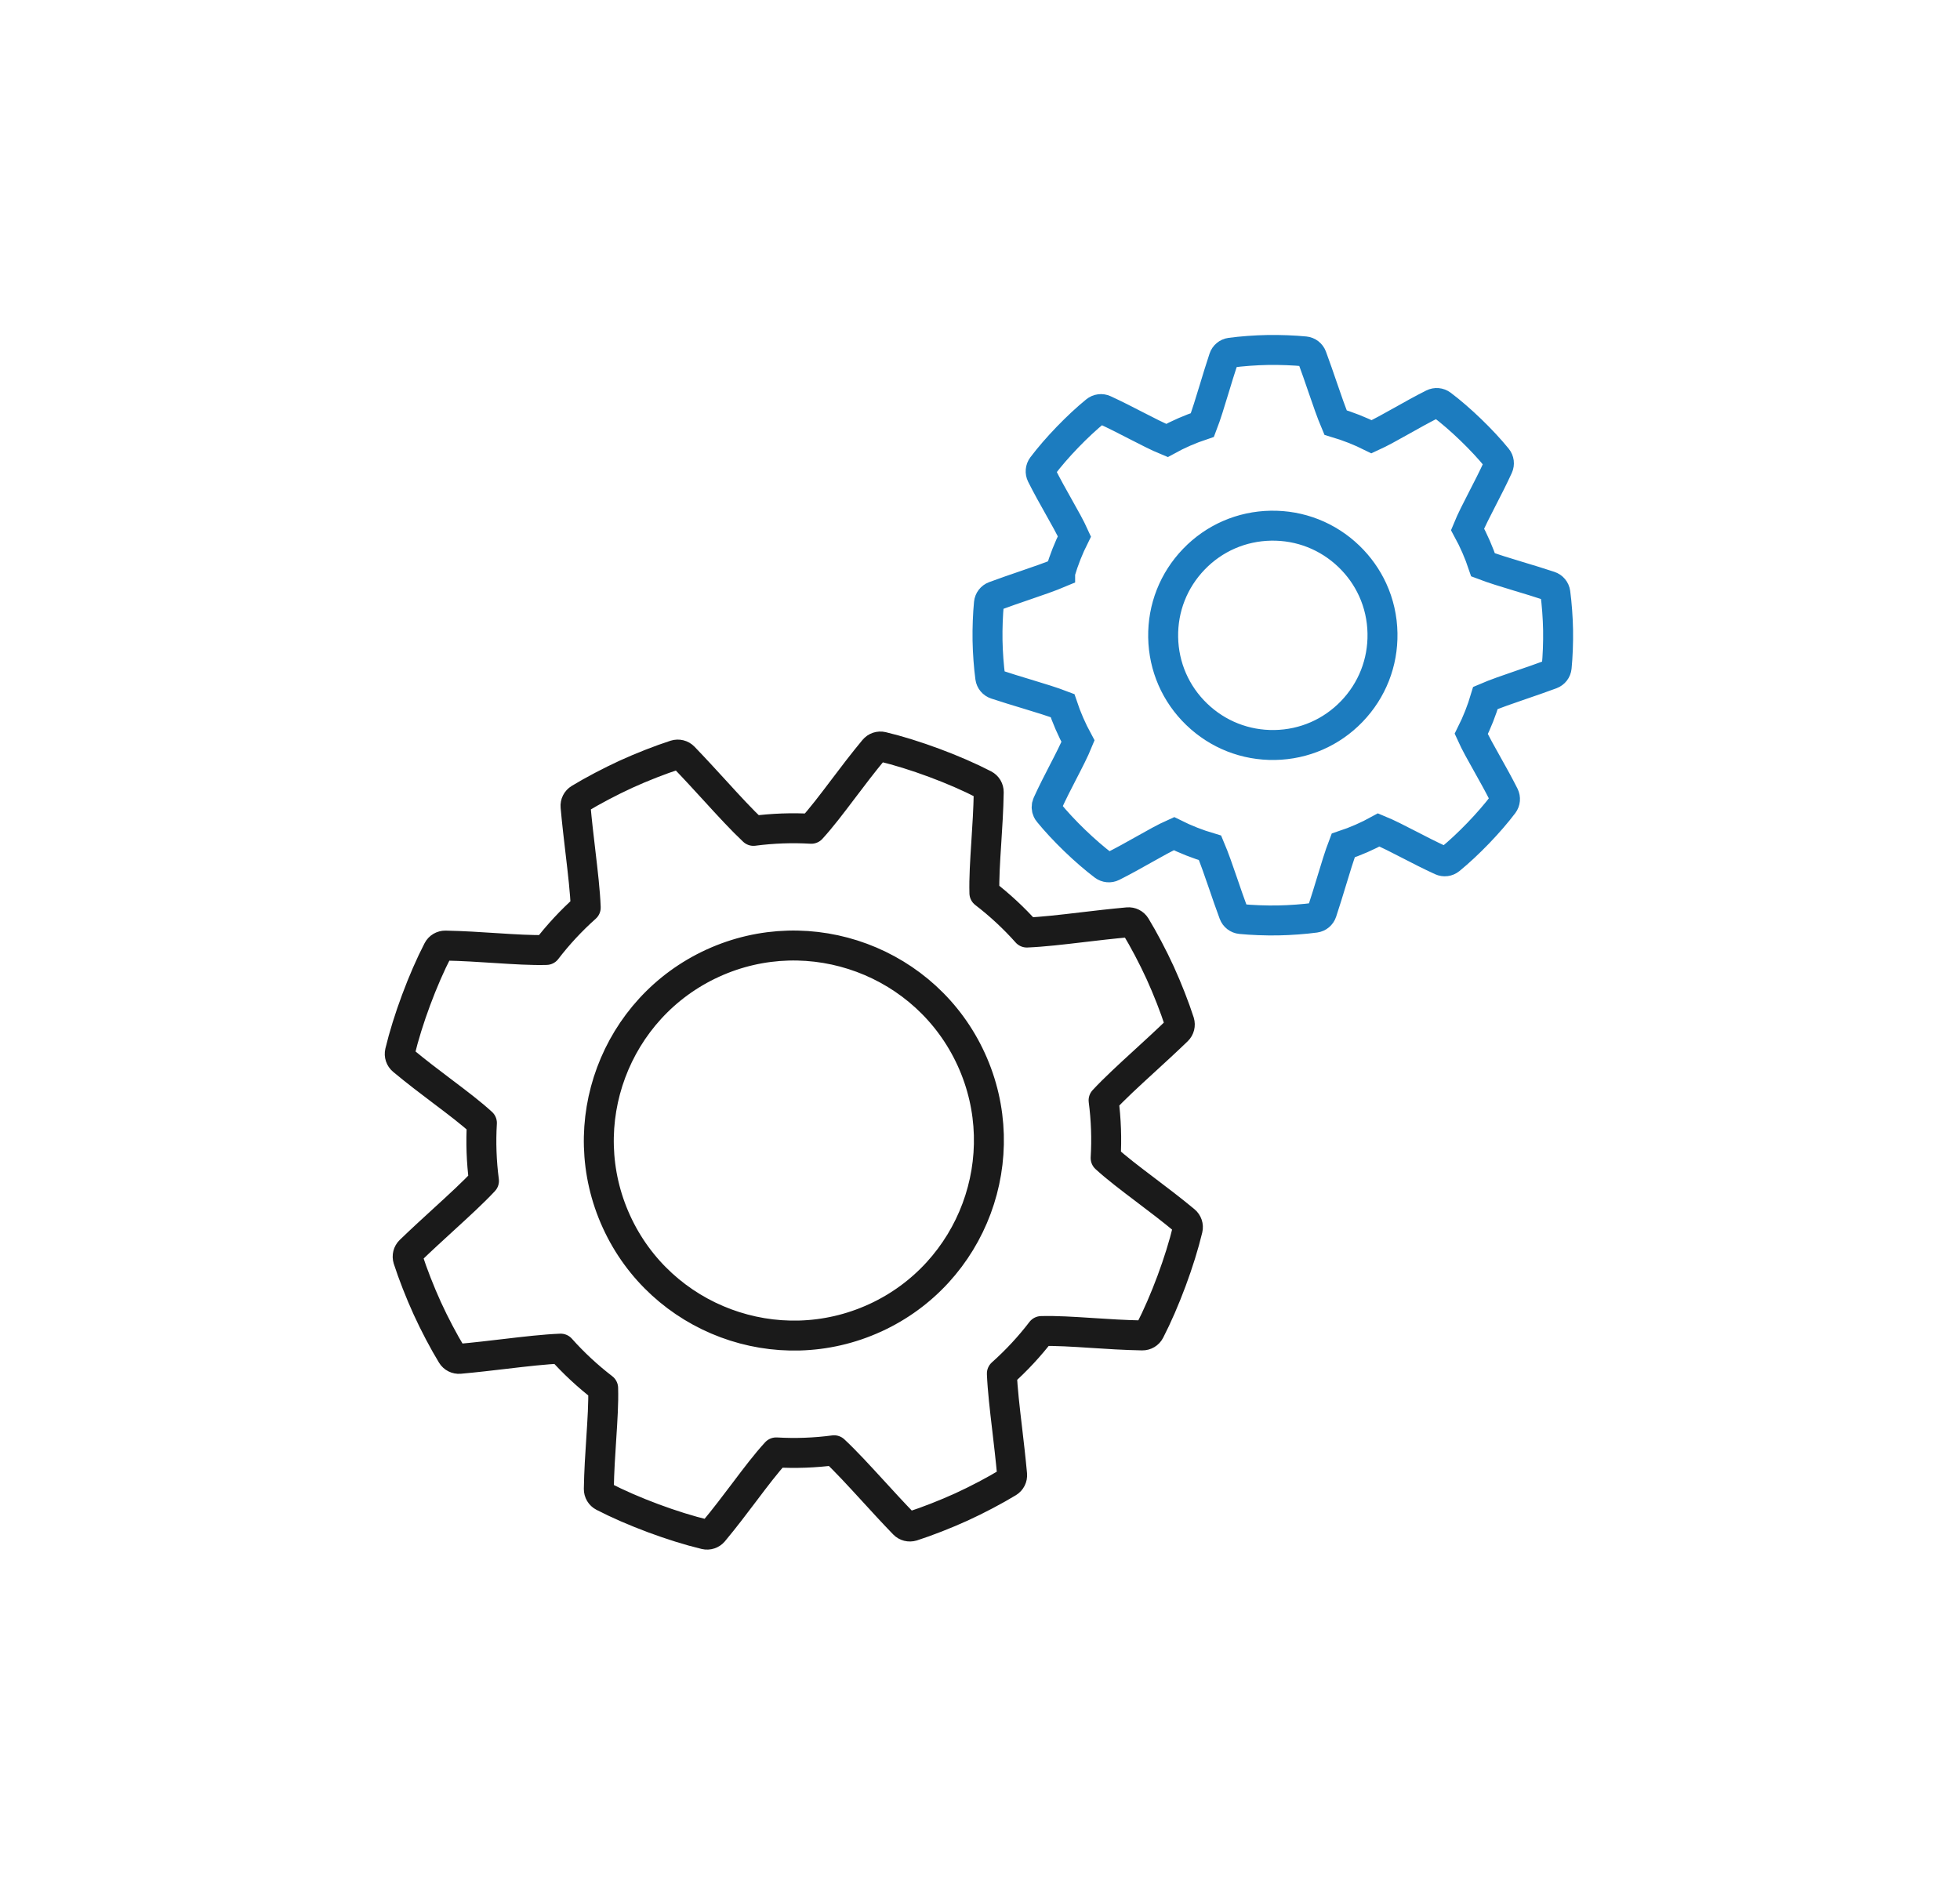 <?xml version="1.0" encoding="UTF-8"?><svg id="a" xmlns="http://www.w3.org/2000/svg" viewBox="0 0 458 440"><defs><style>.b{stroke:#1a1a1a;stroke-linejoin:round;}.b,.c{fill:none;stroke-linecap:round;stroke-width:7px;}.c{stroke:#1c7cbf;stroke-miterlimit:10;}</style></defs><path class="b" d="M166.73,357.92c2.63-3.15,4.97-6.26,7.24-9.26,2.61-3.46,5.09-6.74,7.4-9.24,4.5,.26,9.04,.1,13.54-.5,2.72,2.53,5.78,5.88,9.02,9.41,2.32,2.54,4.72,5.16,7.29,7.82,.51,.53,1.28,.72,1.99,.5,3.39-1.09,7.79-2.81,11.47-4.49s7.86-3.89,10.9-5.74c.63-.38,.99-1.09,.92-1.83-.34-3.72-.76-7.28-1.16-10.72-.56-4.72-1.08-9.19-1.23-12.88,3.4-3.03,6.49-6.36,9.22-9.93,3.38-.1,7.45,.16,11.73,.44,3.79,.25,7.71,.5,11.86,.58,.74,.01,1.42-.39,1.76-1.05,3.52-6.82,7.08-16.39,8.85-23.81,.17-.72-.08-1.47-.65-1.94-3.16-2.63-6.27-4.98-9.27-7.25-3.46-2.62-6.74-5.1-9.25-7.4,.27-4.48,.11-9.01-.48-13.49,2.54-2.74,5.92-5.84,9.48-9.1,2.51-2.3,5.11-4.68,7.74-7.22,.53-.51,.72-1.28,.5-1.99-1.09-3.39-2.81-7.79-4.49-11.47-1.68-3.68-3.89-7.86-5.74-10.9-.38-.63-1.09-.99-1.83-.92-3.72,.34-7.28,.75-10.72,1.16-4.72,.56-9.19,1.08-12.88,1.23-3-3.37-6.33-6.46-9.91-9.21-.1-3.4,.16-7.5,.44-11.81,.24-3.76,.5-7.66,.57-11.78,.01-.74-.39-1.42-1.05-1.76-6.81-3.53-16.38-7.09-23.82-8.86-.72-.17-1.47,.08-1.94,.65-2.63,3.17-4.99,6.28-7.26,9.29-2.61,3.45-5.09,6.73-7.39,9.23-4.5-.26-9.04-.1-13.52,.49-2.69-2.52-5.74-5.84-8.94-9.35-2.34-2.56-4.76-5.2-7.35-7.89-.51-.53-1.28-.72-1.99-.5-3.39,1.09-7.79,2.81-11.47,4.49-3.68,1.69-7.86,3.89-10.9,5.74-.63,.38-.99,1.09-.92,1.83,.33,3.68,.75,7.21,1.15,10.63,.56,4.76,1.09,9.27,1.23,12.98-3.39,3.02-6.47,6.34-9.2,9.9-3.41,.1-7.51-.16-11.84-.44-3.76-.24-7.64-.5-11.75-.58-.74-.01-1.42,.39-1.76,1.05-3.52,6.79-7.08,16.36-8.86,23.82-.17,.72,.08,1.47,.64,1.94,3.19,2.66,6.33,5.03,9.36,7.32,3.42,2.58,6.66,5.03,9.15,7.32-.27,4.48-.11,9.03,.48,13.54-2.51,2.69-5.84,5.74-9.35,8.95-2.56,2.34-5.2,4.76-7.89,7.35-.53,.51-.72,1.28-.5,1.99,1.09,3.39,2.81,7.79,4.49,11.47,1.68,3.68,3.88,7.86,5.74,10.9,.38,.63,1.09,.99,1.83,.92,3.68-.33,7.21-.75,10.62-1.15,4.76-.56,9.28-1.09,12.99-1.23,2.98,3.35,6.31,6.44,9.92,9.22,.11,3.4-.16,7.51-.44,11.83-.25,3.75-.5,7.63-.57,11.74-.01,.74,.39,1.42,1.05,1.76,6.79,3.52,16.36,7.08,23.8,8.86,.72,.17,1.47-.08,1.94-.64Zm37.74-49.93c-22.86,10.46-49.97,.37-60.42-22.49-10.45-22.85-.36-49.95,22.5-60.41,22.85-10.45,49.95-.37,60.4,22.48,10.46,22.86,.38,49.96-22.47,60.42Z"/><path class="c" d="M247.73,133.8c-2.31,.98-5.2,1.97-8.24,3.01-2.3,.79-4.69,1.6-7.15,2.52-.69,.26-1.18,.89-1.25,1.62-.25,2.51-.38,5.85-.33,8.71,.05,2.86,.3,6.2,.64,8.69,.1,.73,.61,1.34,1.31,1.57,2.47,.82,4.86,1.54,7.17,2.24,3.1,.94,6.04,1.83,8.4,2.74,.95,2.85,2.17,5.64,3.62,8.31-.87,2.14-2.14,4.6-3.48,7.19-1.21,2.35-2.47,4.78-3.67,7.42-.24,.52-.23,1.11,0,1.61,.07,.15,.15,.29,.26,.41,3.41,4.2,8.61,9.21,12.93,12.47,.59,.44,1.38,.51,2.04,.18,2.59-1.3,4.97-2.64,7.28-3.94,2.54-1.43,4.95-2.79,7.06-3.73,2.7,1.35,5.53,2.46,8.44,3.32,.99,2.33,1.99,5.24,3.04,8.29,.78,2.29,1.59,4.65,2.5,7.09,.25,.69,.89,1.18,1.62,1.25,2.51,.25,5.85,.38,8.71,.33,2.86-.05,6.19-.3,8.69-.64,.73-.1,1.34-.61,1.57-1.31,.83-2.49,1.56-4.91,2.27-7.24,.93-3.07,1.81-5.99,2.71-8.33,2.89-.96,5.68-2.18,8.31-3.63,2.12,.87,4.56,2.13,7.12,3.45,2.37,1.23,4.83,2.49,7.49,3.71,.67,.31,1.46,.21,2.03-.26,4.21-3.43,9.22-8.63,12.47-12.94,.44-.59,.51-1.37,.18-2.04-1.3-2.59-2.65-4.98-3.94-7.29-1.43-2.54-2.79-4.96-3.74-7.06,1.35-2.69,2.46-5.51,3.32-8.41,2.34-1.01,5.27-2.01,8.36-3.07,2.27-.78,4.61-1.58,7.03-2.48,.69-.26,1.18-.89,1.25-1.62,.25-2.51,.38-5.85,.33-8.71-.05-2.86-.3-6.19-.64-8.69-.1-.73-.61-1.34-1.31-1.57-2.49-.83-4.91-1.56-7.24-2.26-3.07-.93-5.99-1.81-8.34-2.71-.96-2.86-2.17-5.65-3.62-8.3,.87-2.13,2.14-4.59,3.47-7.18,1.22-2.36,2.47-4.8,3.68-7.44,.31-.67,.21-1.46-.26-2.03-3.42-4.21-8.62-9.23-12.94-12.48-.59-.44-1.38-.51-2.04-.18-2.6,1.31-4.99,2.65-7.3,3.95-2.54,1.42-4.95,2.78-7.04,3.73-2.7-1.35-5.53-2.46-8.42-3.32-.98-2.31-1.97-5.2-3.01-8.23-.79-2.31-1.61-4.69-2.52-7.15-.26-.69-.89-1.18-1.62-1.25-2.51-.25-5.85-.38-8.71-.33-2.86,.05-6.2,.3-8.69,.64-.73,.1-1.34,.61-1.57,1.31-.82,2.47-1.55,4.86-2.25,7.18-.94,3.09-1.83,6.04-2.74,8.4-2.88,.96-5.66,2.17-8.29,3.62-2.14-.88-4.6-2.15-7.19-3.48-2.35-1.21-4.79-2.47-7.42-3.68-.67-.31-1.46-.21-2.03,.26-4.2,3.41-9.22,8.61-12.48,12.94-.44,.59-.51,1.37-.18,2.04,1.31,2.62,2.67,5.03,3.98,7.36,1.41,2.51,2.76,4.88,3.7,6.97-1.35,2.69-2.47,5.52-3.33,8.44Zm49.24-10.95c6.84-.12,13.32,2.43,18.25,7.18,2.35,2.27,4.21,4.9,5.53,7.78,1.45,3.16,2.24,6.62,2.3,10.2,.12,6.85-2.43,13.33-7.18,18.26-4.75,4.93-11.14,7.71-17.98,7.83-6.85,.12-13.33-2.43-18.26-7.18-4.93-4.75-7.71-11.14-7.83-17.99-.12-6.84,2.43-13.32,7.18-18.25,4.75-4.93,11.14-7.71,17.99-7.83Z"/></svg>